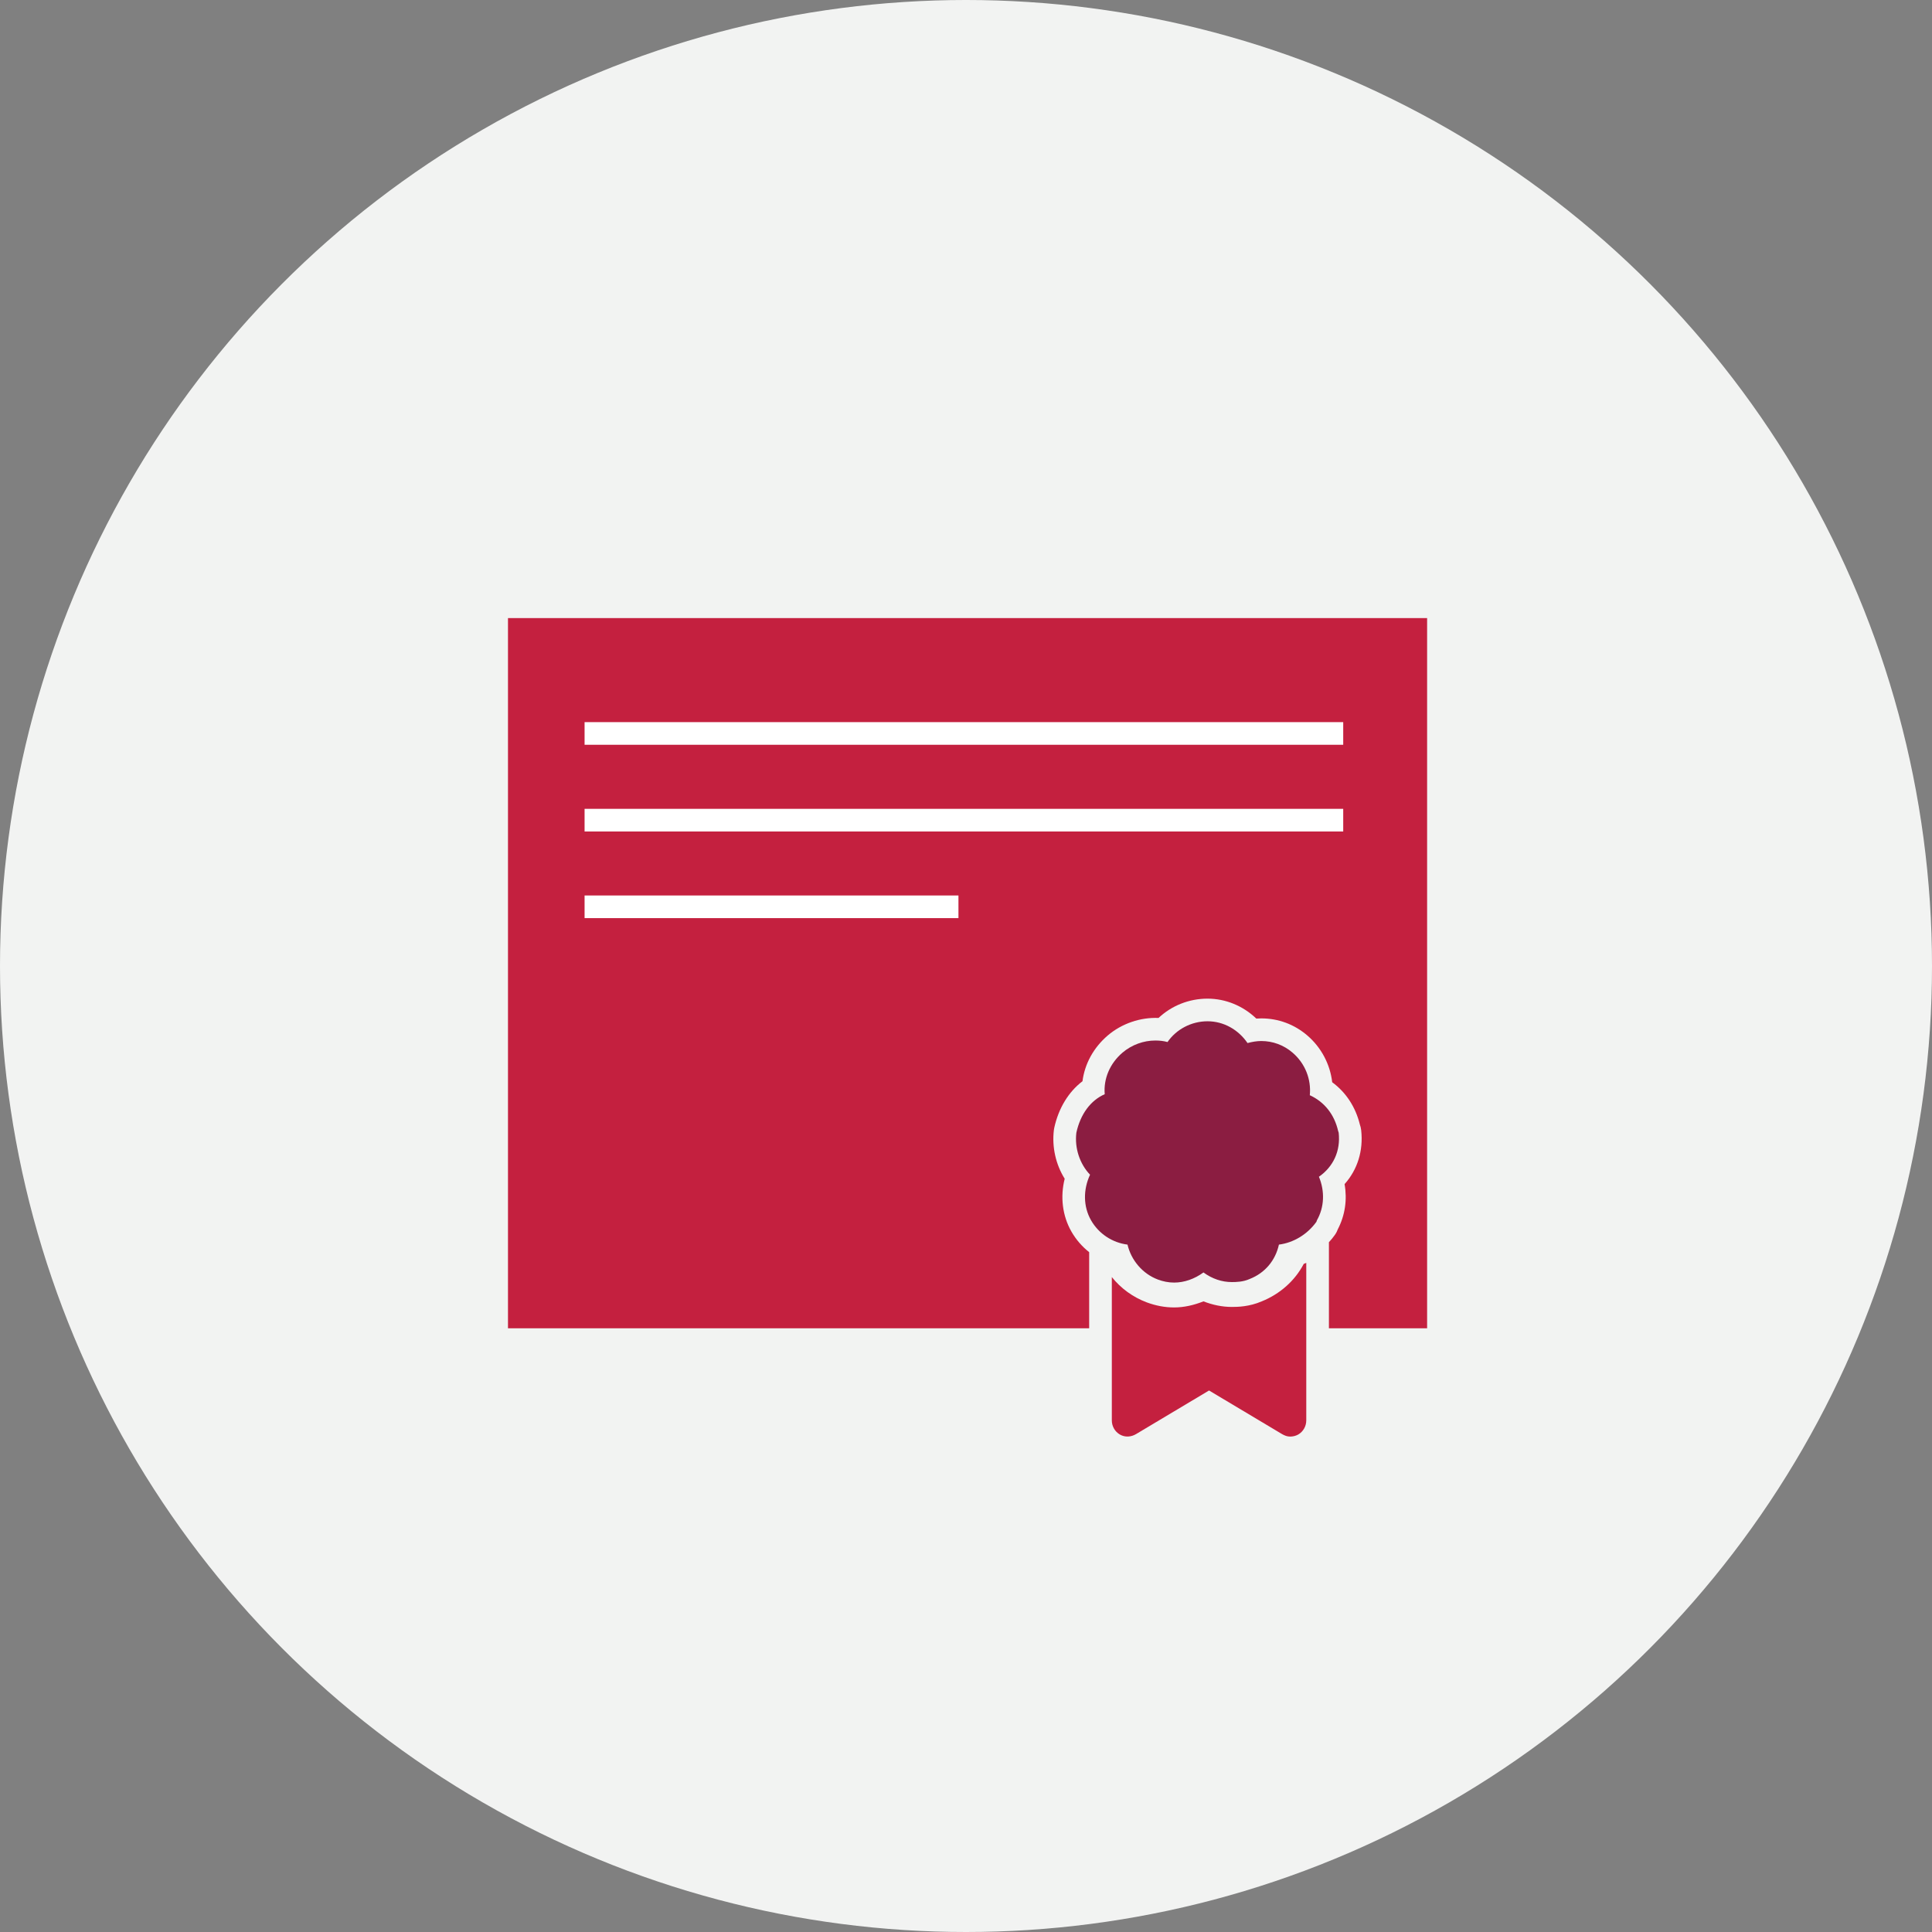 <?xml version="1.0" encoding="UTF-8"?>
<svg width="256px" height="256px" viewBox="0 0 256 256" version="1.1" xmlns="http://www.w3.org/2000/svg" xmlns:xlink="http://www.w3.org/1999/xlink">
    <rect x="0" y="0" width="256" height="256" fill="#808080" stroke="none"/>
    <!-- Generator: Sketch 55.2 (78181) - https://sketchapp.com -->
    <title>Icons/Illustrative/documents/diploma-256x256</title>
    <desc>Created with Sketch.</desc>
    <g id="Icons/Illustrative/documents/diploma-256x256" stroke="none" stroke-width="1" fill="none" fill-rule="evenodd">
        <g id="Icons/Illustrative/Oval" fill="#F2F3F2">
            <circle id="Oval" cx="128" cy="128" r="128"></circle>
        </g>
        <g id="Group-19" transform="translate(67, 81)">
            <path d="M0.31,0.899 L0.31,95.008 L77.321,95.008 L77.321,84.919 C76.37,84.17 75.571,83.245 74.965,82.183 C73.773,80.097 73.472,77.586 74.077,75.19 C72.894,73.29 72.368,70.982 72.647,68.72 L72.693,68.448 C73.264,65.837 74.59,63.673 76.435,62.269 C76.731,59.962 77.896,57.822 79.777,56.209 C81.654,54.61 84.115,53.786 86.512,53.884 C88.239,52.257 90.555,51.326 93.003,51.326 C95.413,51.326 97.72,52.288 99.469,53.967 C99.689,53.951 99.904,53.942 100.116,53.942 C102.389,53.942 104.503,54.726 106.231,56.21 C108.086,57.805 109.248,60.028 109.524,62.402 C111.345,63.74 112.62,65.676 113.192,68.016 C113.262,68.211 113.331,68.458 113.364,68.757 C113.665,71.478 112.875,73.987 111.163,75.903 C111.529,77.957 111.228,80.038 110.276,81.865 C110.195,82.09 110.069,82.365 109.868,82.644 C109.631,82.975 109.371,83.295 109.088,83.601 L109.088,95.008 L122.1,95.008 L122.1,0.899 L0.31,0.899 Z" id="Fill-11" fill="#C4203F"></path>
            <polygon id="Fill-13" fill="#FFFFFF" points="10.46 14.686 10.46 17.686 101.703 17.686 110.983 17.686 110.983 14.686"></polygon>
            <polygon id="Fill-15" fill="#FFFFFF" points="10.46 26.175 10.46 29.175 99.07 29.175 110.983 29.175 110.983 26.175"></polygon>
            <polygon id="Fill-17" fill="#FFFFFF" points="10.46 37.656 10.46 40.656 52.26 40.656 60 40.656 60 37.656"></polygon>
            <path d="M93.003,54.324 C90.839,54.324 88.851,55.406 87.702,57.076 C87.191,56.933 86.637,56.874 86.092,56.874 C84.54,56.874 82.972,57.428 81.731,58.485 C80.078,59.902 79.206,61.915 79.382,63.987 C77.511,64.808 76.161,66.629 75.624,69.087 C75.373,71.125 76.069,73.221 77.436,74.656 C76.513,76.643 76.53,78.875 77.57,80.695 C78.585,82.473 80.388,83.664 82.401,83.916 C82.888,85.996 84.398,87.782 86.427,88.546 C87.115,88.805 87.853,88.948 88.574,88.948 C89.925,88.948 91.275,88.47 92.466,87.606 C93.624,88.453 94.907,88.881 96.224,88.881 C96.786,88.881 97.717,88.864 98.572,88.478 C100.636,87.674 102.003,86.004 102.464,83.916 C104.377,83.673 106.222,82.582 107.43,80.896 C107.472,80.838 107.463,80.754 107.497,80.695 C108.486,78.967 108.562,76.837 107.765,74.925 C109.669,73.599 110.65,71.511 110.382,69.087 C110.374,69.011 110.332,68.961 110.315,68.886 C109.82,66.679 108.495,65.011 106.557,64.121 C106.759,62.024 105.954,59.928 104.276,58.485 C103.093,57.47 101.65,56.941 100.116,56.941 C99.52,56.941 98.908,57.051 98.304,57.21 C97.088,55.431 95.142,54.324 93.003,54.324" id="Fill-7" fill="#8B1D41"></path>
            <path d="M106.088,86.338 C105.971,86.389 105.879,86.422 105.753,86.472 C104.587,88.703 102.599,90.465 100.183,91.438 C98.531,92.15 96.996,92.176 96.224,92.176 C94.941,92.176 93.674,91.907 92.467,91.438 C91.217,91.933 89.901,92.243 88.575,92.243 C87.334,92.243 86.134,92.008 84.952,91.571 C83.115,90.884 81.513,89.71 80.322,88.217 L80.322,107.206 C80.322,107.978 80.724,108.699 81.395,109.085 C82.067,109.471 82.88,109.42 83.543,109.018 L93.205,103.247 L102.867,109.018 C103.211,109.219 103.555,109.354 103.941,109.354 C104.31,109.354 104.688,109.27 105.015,109.085 C105.686,108.699 106.088,107.978 106.088,107.206 L106.088,86.338 Z" id="Fill-9" fill="#C4203F"></path>
        </g>
    </g>
</svg>